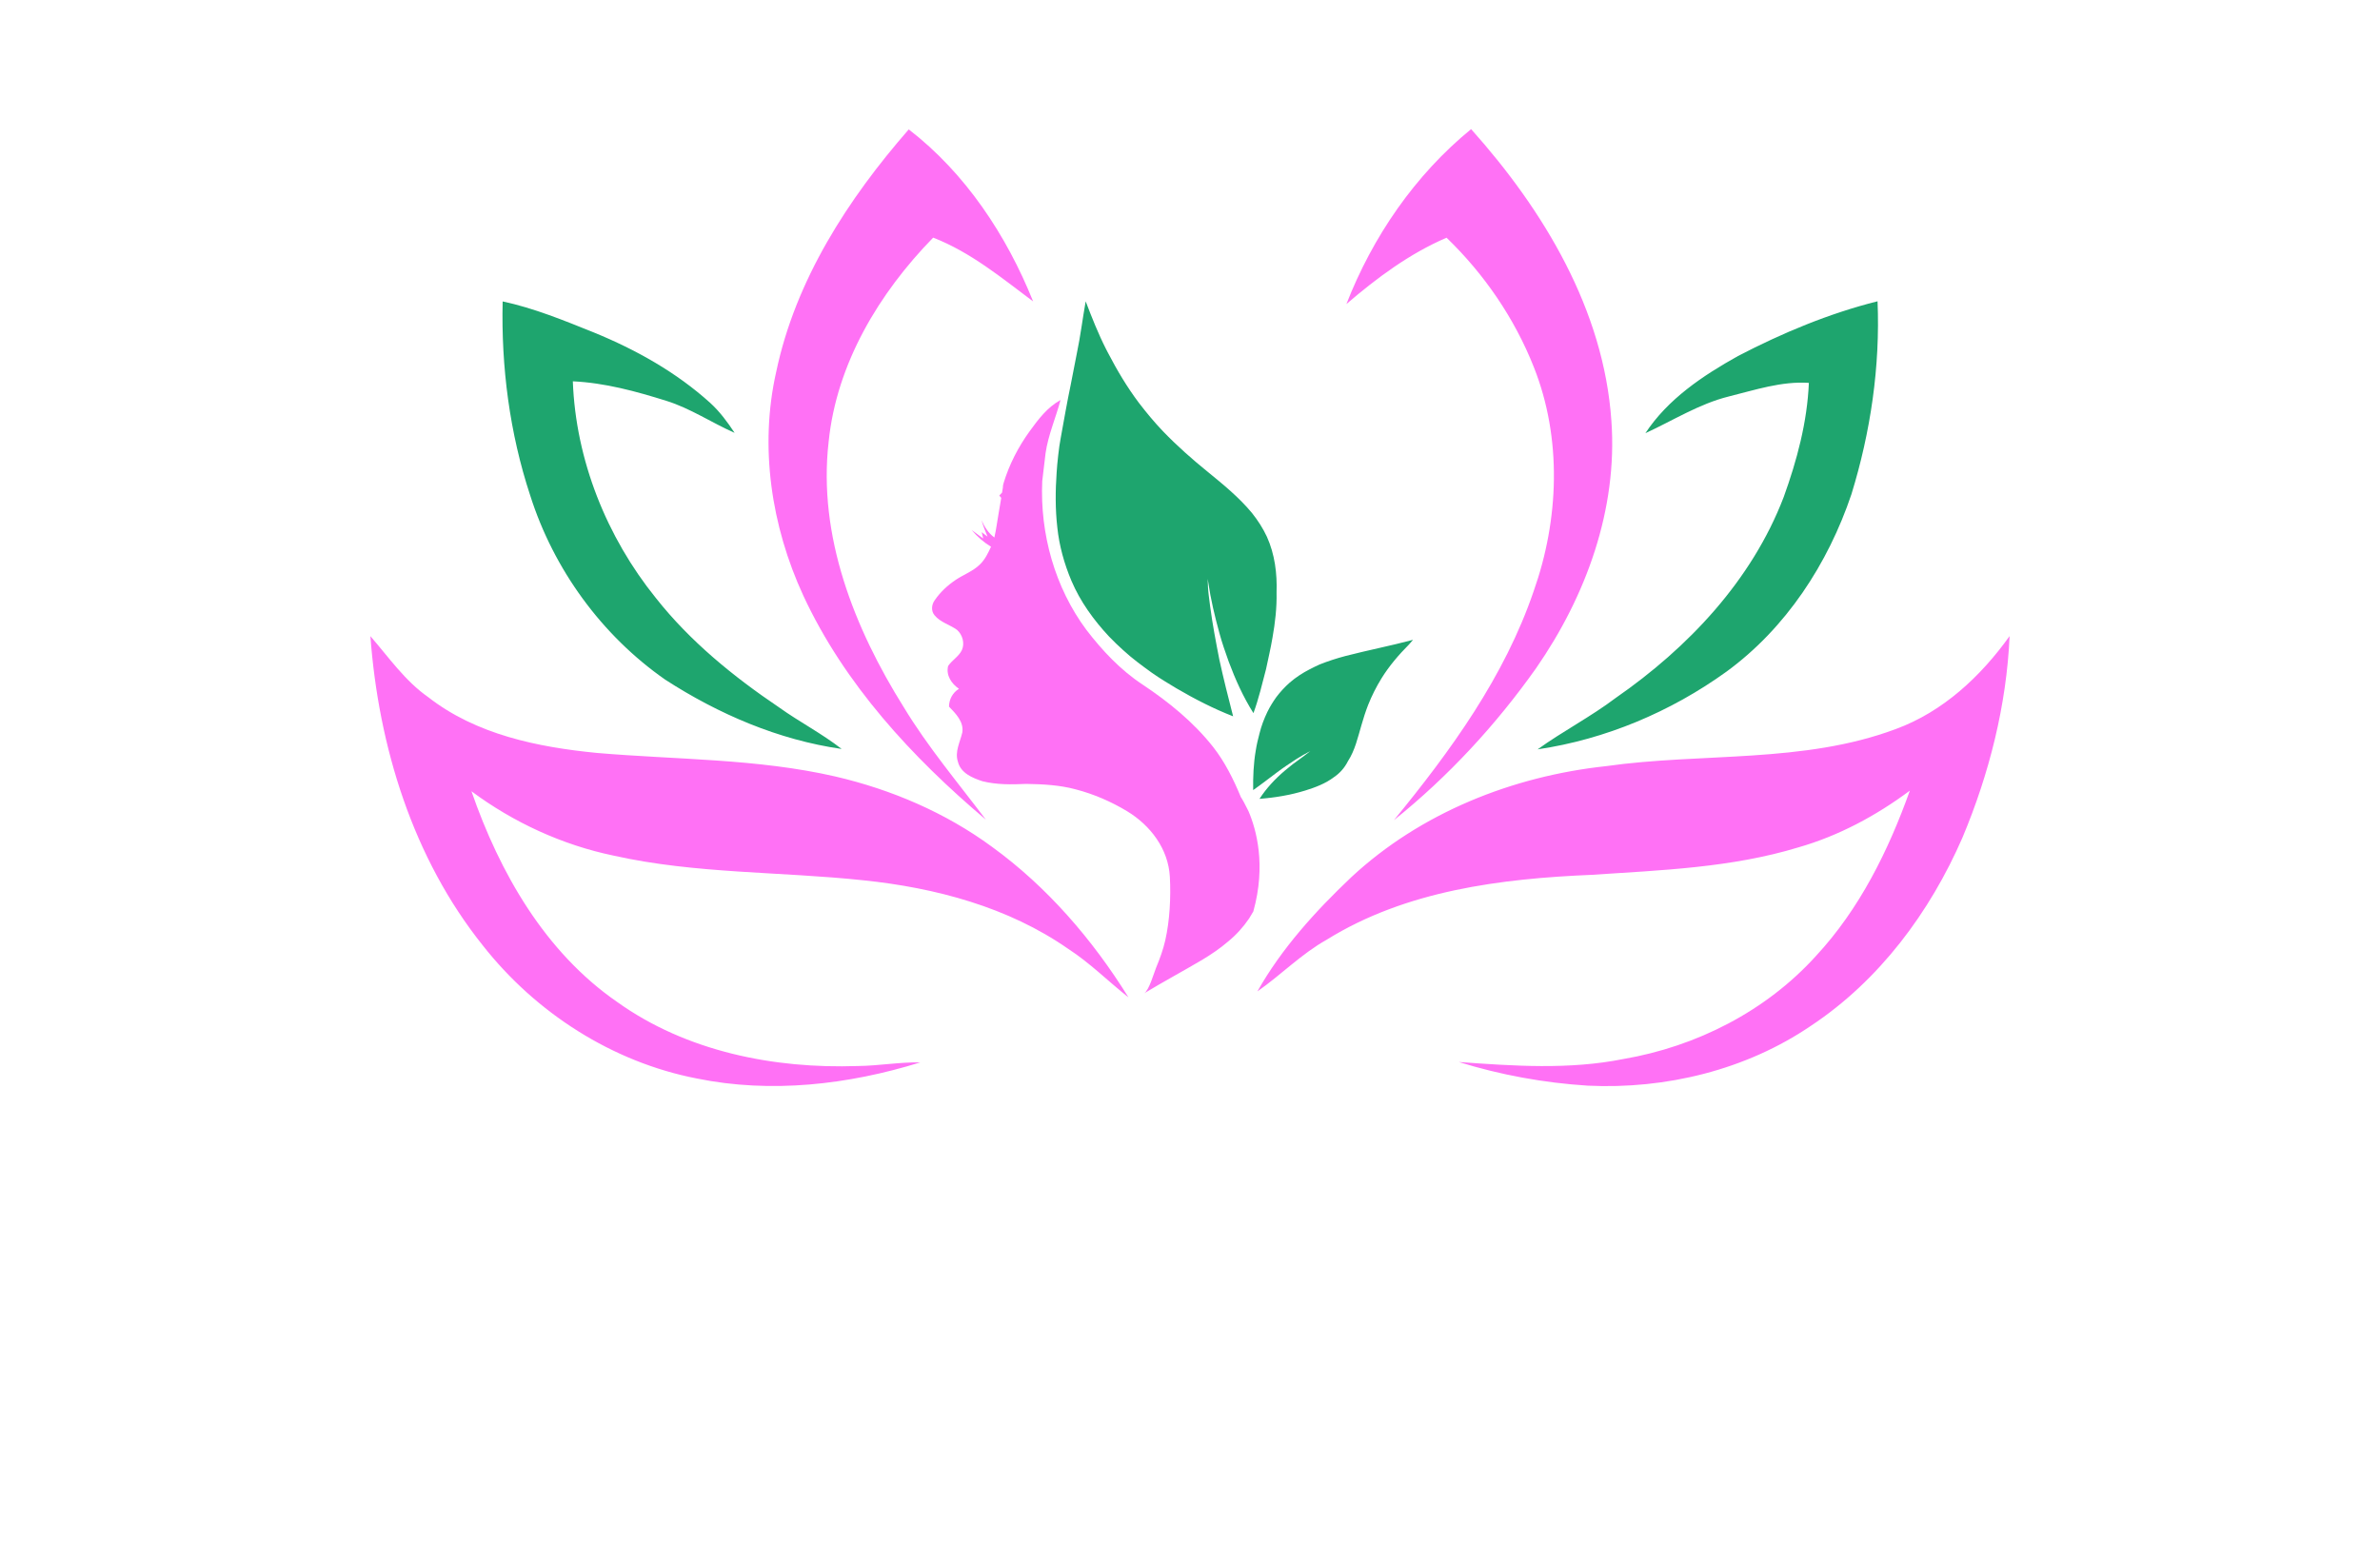 <?xml version="1.0" encoding="utf-8"?>
<!-- Generator: Adobe Illustrator 27.8.1, SVG Export Plug-In . SVG Version: 6.00 Build 0)  -->
<svg version="1.1" xmlns="http://www.w3.org/2000/svg" xmlns:xlink="http://www.w3.org/1999/xlink" x="0px" y="0px"
	 viewBox="0 0 350 230" style="enable-background:new 0 0 350 230;" xml:space="preserve">
<style type="text/css">
	.st0{fill:#001C77;}
	.st1{fill:#077275;}
	.st2{fill:#001A5A;}
	.st3{fill:#00FF30;}
	.st4{fill:#809FA0;}
	.st5{fill:#003738;}
	.st6{fill:#D900FF;}
	.st7{fill:#85DD98;}
	.st8{fill:#00DB29;}
	.st9{fill:#48ED67;}
	.st10{fill:#00F9FF;}
	.st11{fill:#009599;}
	.st12{fill:#17CC3A;}
	.st13{fill:#003A0B;}
	.st14{fill:#B2FF61;}
	.st15{fill:#D37F07;}
	.st16{fill:#00E22B;}
	.st17{fill:#004947;}
	.st18{fill:#7600FF;}
	.st19{fill:#603400;}
	.st20{fill:#D67A00;}
	.st21{fill:#026854;}
	.st22{fill:#B76400;}
	.st23{fill:#4F2D05;}
	.st24{fill:#38FF00;}
	.st25{fill:#750009;}
	.st26{fill:#A8AC00;}
	.st27{fill:#E473FF;}
	.st28{fill:#1EA56E;}
	.st29{fill:#FF71F5;}
	.st30{fill-rule:evenodd;clip-rule:evenodd;fill:#009B9B;}
	.st31{fill-rule:evenodd;clip-rule:evenodd;fill:#007F33;}
	.st32{fill:#EC8EA5;}
	.st33{fill:#FFC59C;}
	.st34{fill:#D4D3B2;}
	.st35{fill:#53C6D9;}
	.st36{fill:#BA7DA0;}
	.st37{fill:#D6078C;}
	.st38{fill:#007F33;}
	.st39{fill:#7F3300;}
	.st40{fill:#FF7B22;}
	.st41{fill:#AF0838;}
	.st42{fill:#000093;}
	.st43{fill:#116D2B;}
	.st44{fill:#1F3502;}
	.st45{fill:#AF4161;}
	.st46{fill:#AA007C;}
	.st47{fill:#108E9B;}
	.st48{fill:#934159;}
	.st49{fill-rule:evenodd;clip-rule:evenodd;fill:#C4024D;}
	.st50{fill-rule:evenodd;clip-rule:evenodd;fill:#1A1A1A;}
	.st51{fill:#630625;}
	.st52{fill-rule:evenodd;clip-rule:evenodd;fill:#FFC59C;}
	.st53{fill-rule:evenodd;clip-rule:evenodd;fill:#53C6D9;}
	.st54{fill-rule:evenodd;clip-rule:evenodd;fill:#630625;}
	.st55{fill-rule:evenodd;clip-rule:evenodd;fill:#FFFFFF;}
</style>
<g id="Layer_1">
</g>
<g id="Layer_2">
</g>
<g id="Layer_3">
</g>
<g id="Layer_4">
</g>
<g id="Layer_5">
</g>
<g id="Layer_6">
</g>
<g id="Layer_7">
</g>
<g id="Layer_8">
</g>
<g id="Layer_9">
</g>
<g id="Layer_10">
</g>
<g id="Layer_11">
</g>
<g id="Layer_12">
</g>
<g id="Layer_13">
</g>
<g id="Layer_14">
</g>
<g id="Layer_15">
	<g>
		<path class="st28" d="M73.92,44.33c4.63,0.99,9.04,2.81,13.42,4.57c6.19,2.53,12.12,5.85,17.11,10.36c1.4,1.28,2.54,2.82,3.58,4.4
			c-3.38-1.49-6.48-3.6-10.04-4.71c-4.47-1.4-9.04-2.65-13.75-2.87c0.43,11.57,4.96,22.89,12.22,31.88
			c5.03,6.37,11.4,11.55,18.1,16.07c3,2.15,6.31,3.85,9.21,6.12c-9.28-1.33-18.1-5.12-25.94-10.19
			c-9.36-6.53-16.41-16.24-19.86-27.1C74.95,63.7,73.69,53.98,73.92,44.33z M241.97,63.71c4.06-1.86,7.89-4.31,12.26-5.4
			c3.85-0.95,7.75-2.27,11.78-2c-0.24,5.76-1.75,11.39-3.7,16.79c-4.69,12.26-14.05,22.16-24.71,29.55
			c-3.66,2.77-7.76,4.88-11.48,7.56c9.99-1.48,19.57-5.52,27.76-11.42c8.77-6.4,14.95-15.89,18.39-26.1
			c2.82-9.15,4.24-18.8,3.84-28.38c-7.14,1.79-14,4.66-20.52,8.05C250.41,55.25,245.28,58.68,241.97,63.71z M155.79,65.6
			c0.06-0.38,0.12-0.76,0.19-1.14c0.48-2.63,0.93-5.26,1.48-7.88c0.31-1.52,0.6-3.04,0.89-4.56c0.54-2.55,0.85-5.14,1.31-7.7
			c0.91,2.39,1.85,4.77,3.01,7.05c0.07,0.13,0.2,0.39,0.27,0.52c1.33,2.56,2.81,5.05,4.54,7.35c1.11,1.45,2.28,2.86,3.54,4.18
			c2.07,2.15,4.31,4.13,6.62,6c2.28,1.86,4.58,3.74,6.47,6.02c0.86,1.08,1.62,2.25,2.2,3.5c1.16,2.57,1.52,5.41,1.42,8.21
			c0.05,2.23-0.21,4.45-0.6,6.64c-0.26,1.55-0.63,3.09-0.95,4.63c-0.57,2.17-1.08,4.36-1.85,6.46c-1.5-2.37-2.66-4.95-3.64-7.58
			c-0.49-1.38-0.98-2.75-1.36-4.17c-0.68-2.47-1.28-4.97-1.65-7.51c-0.02-0.12-0.06-0.37-0.08-0.49c0.02,0.8,0.05,1.59,0.15,2.38
			c0.08,0.55,0.15,1.1,0.21,1.66c0.35,2.64,0.85,5.25,1.36,7.86c0.61,2.79,1.31,5.56,2.02,8.32c-2.88-1.12-5.64-2.54-8.31-4.1
			c-1.24-0.74-2.48-1.49-3.66-2.32c-1.45-1.05-2.89-2.1-4.21-3.32c-0.71-0.64-1.4-1.3-2.06-1.99c-2.26-2.42-4.24-5.15-5.54-8.21
			c-1.05-2.49-1.79-5.13-2.07-7.82c-0.31-2.7-0.29-5.42-0.1-8.13c0.03-0.39,0.06-0.77,0.09-1.16
			C155.58,67.41,155.65,66.5,155.79,65.6z M197.86,96.48c-1.29,0.34-2.55,0.75-3.79,1.24c-0.49,0.22-0.98,0.46-1.46,0.71
			c-1.05,0.54-2.04,1.18-2.93,1.95c-0.74,0.65-1.4,1.37-1.99,2.15c-0.49,0.69-0.94,1.41-1.31,2.17c-0.49,1.02-0.89,2.07-1.16,3.17
			c-0.22,0.83-0.42,1.66-0.55,2.51c-0.33,1.92-0.41,3.88-0.38,5.82c1.2-0.84,2.36-1.75,3.54-2.63c0.92-0.69,1.88-1.32,2.84-1.95
			c0.66-0.42,1.34-0.8,2.03-1.16c-0.45,0.36-0.91,0.7-1.37,1.04c-0.83,0.58-1.64,1.2-2.41,1.86c-1.41,1.2-2.69,2.57-3.7,4.13
			c2.28-0.18,4.55-0.55,6.74-1.23c1.48-0.46,2.97-1.02,4.22-1.97c0.87-0.59,1.57-1.39,2.04-2.33c1.04-1.6,1.45-3.47,1.98-5.27
			c0.29-1.01,0.61-2.02,0.99-3c0.54-1.36,1.2-2.67,1.97-3.92c1.13-1.83,2.54-3.47,4.05-4.99c0.2-0.22,0.39-0.45,0.59-0.68
			C204.5,94.98,201.15,95.63,197.86,96.48z"/>
		<path class="st29" d="M133.64,19.03c8.34,6.43,14.39,15.59,18.29,25.3c-4.65-3.48-9.21-7.25-14.7-9.38
			c-7.95,8.14-14.2,18.52-15.37,30.01c-1.6,13.88,3.79,27.47,11.04,39.04c3.55,5.86,7.97,11.1,12.08,16.55
			c-10.86-9.17-20.8-19.94-26.84-32.94c-4.71-10.2-6.49-21.9-3.99-32.93C116.99,41.18,124.68,29.3,133.64,19.03z M212.73,34.96
			c5.54,5.35,10.01,11.87,12.84,19.05c4.16,10.47,3.7,22.41-0.03,32.93c-4.29,12.59-12.2,23.49-20.55,33.68
			c7.98-6.4,15-14,20.91-22.35c7.33-10.57,12.01-23.36,11.07-36.37c-1.11-16.31-9.95-30.97-20.63-42.91
			c-8.26,6.75-14.48,15.83-18.34,25.73C202.47,40.88,207.28,37.3,212.73,34.96z M71.01,139.06c7.78,9.9,19.03,17.14,31.44,19.55
			c10.92,2.24,22.31,0.92,32.88-2.36c-3.07-0.06-6.1,0.5-9.17,0.53c-12.34,0.43-25.21-2.13-35.4-9.42
			c-10.62-7.34-17.28-19.02-21.43-30.99c6.2,4.6,13.36,7.9,20.92,9.47c12.07,2.7,24.51,2.32,36.75,3.63
			c10.58,1.1,21.27,3.93,30.09,10.08c3.2,2.07,5.88,4.78,8.86,7.13c-5.28-8.5-11.95-16.25-20.07-22.14
			c-6.84-5.03-14.79-8.42-23.03-10.34c-11.52-2.65-23.4-2.46-35.11-3.47c-8.68-0.85-17.71-2.7-24.74-8.18
			c-3.44-2.4-5.82-5.87-8.53-8.99C55.67,109.81,60.72,126.21,71.01,139.06z M236.17,112.68c-13.75,1.48-27.25,6.85-37.45,16.33
			c-5.26,4.99-10.23,10.45-13.81,16.8c3.48-2.43,6.47-5.52,10.2-7.61c11.64-7.23,25.61-8.98,39.02-9.54
			c10.17-0.68,20.5-1.04,30.32-4.03c5.95-1.7,11.46-4.67,16.41-8.35c-3.15,8.82-7.4,17.42-13.82,24.33
			c-7.34,8.11-17.56,13.3-28.3,15.14c-7.99,1.6-16.16,1.02-24.21,0.44c6.15,1.91,12.53,3.07,18.96,3.48
			c11.48,0.55,23.26-2.3,32.82-8.8c10.07-6.68,17.52-16.72,22.3-27.71c3.93-9.38,6.47-19.44,6.92-29.61
			c-4.24,5.93-9.79,11.12-16.73,13.67C265.16,112.32,250.34,110.67,236.17,112.68z M182.92,117.97c-0.13-0.23-0.23-0.4-0.3-0.52
			c-0.01-0.02-0.02-0.03-0.03-0.05c-0.06-0.1-0.1-0.15-0.1-0.15c-1.08-2.61-2.35-5.18-4.1-7.41c-2.88-3.65-6.53-6.61-10.39-9.18
			c-3.23-2.13-5.9-4.98-8.24-8.03c-4.64-6.24-6.83-14.13-6.49-21.87c0,0,0.5-4.11,0.49-4.11c0.39-2.7,1.51-5.21,2.2-7.82
			c-1.93,1.06-3.28,2.85-4.54,4.59c-1.67,2.31-3,4.88-3.83,7.62c-0.08,0.22-0.11,0.45-0.11,0.68l-0.12,0.73
			c-0.1,0.11-0.31,0.32-0.41,0.43c0.09,0.12,0.19,0.23,0.29,0.34l-0.17,1.01c-0.02,0.06-0.03,0.12-0.03,0.18l-0.15,0.88
			c-0.23,1.25-0.37,2.52-0.66,3.76c-0.88-0.64-1.45-1.57-1.89-2.54c0.24,0.82,0.55,1.63,0.89,2.42c-0.29-0.22-0.58-0.44-0.86-0.66
			c0.05,0.23,0.16,0.7,0.22,0.93c-0.57-0.42-1.14-0.83-1.7-1.25c0.81,0.97,1.77,1.8,2.85,2.46c-0.43,0.93-0.88,1.88-1.63,2.6
			c-1,0.99-2.35,1.47-3.5,2.23c-1.24,0.82-2.35,1.85-3.18,3.08c-0.44,0.62-0.52,1.55,0,2.16c0.85,1.05,2.24,1.38,3.3,2.15
			c0.82,0.71,1.18,1.98,0.72,2.99c-0.46,0.95-1.45,1.47-2.02,2.33c-0.34,1.37,0.51,2.61,1.59,3.35c-0.92,0.58-1.44,1.53-1.46,2.62
			c0.98,1.02,2.2,2.23,1.96,3.79c-0.32,1.42-1.14,2.83-0.65,4.31c0.4,1.67,2.14,2.4,3.62,2.88c2.09,0.52,4.27,0.49,6.41,0.39
			c2.45,0.04,4.94,0.16,7.32,0.81c2.64,0.69,5.18,1.79,7.52,3.2c3.47,2.1,6.08,5.57,6.3,9.66c0.16,3.02-0.01,6.41-0.68,9.36
			c-0.31,1.36-0.8,2.69-1.33,3.97c-0.34,0.81-1.04,3.36-1.77,3.8c2.81-1.7,5.7-3.25,8.53-4.92c1.32-0.8,2.61-1.66,3.78-2.67
			c1.2-0.97,2.25-2.13,3.12-3.41c0.22-0.34,0.43-0.69,0.63-1.05c0-0.01,0-0.01,0-0.01c1.89-6.8,0.44-12.03-0.72-14.74
			C183.33,118.75,183.1,118.31,182.92,117.97z"/>
	</g>
</g>
</svg>
